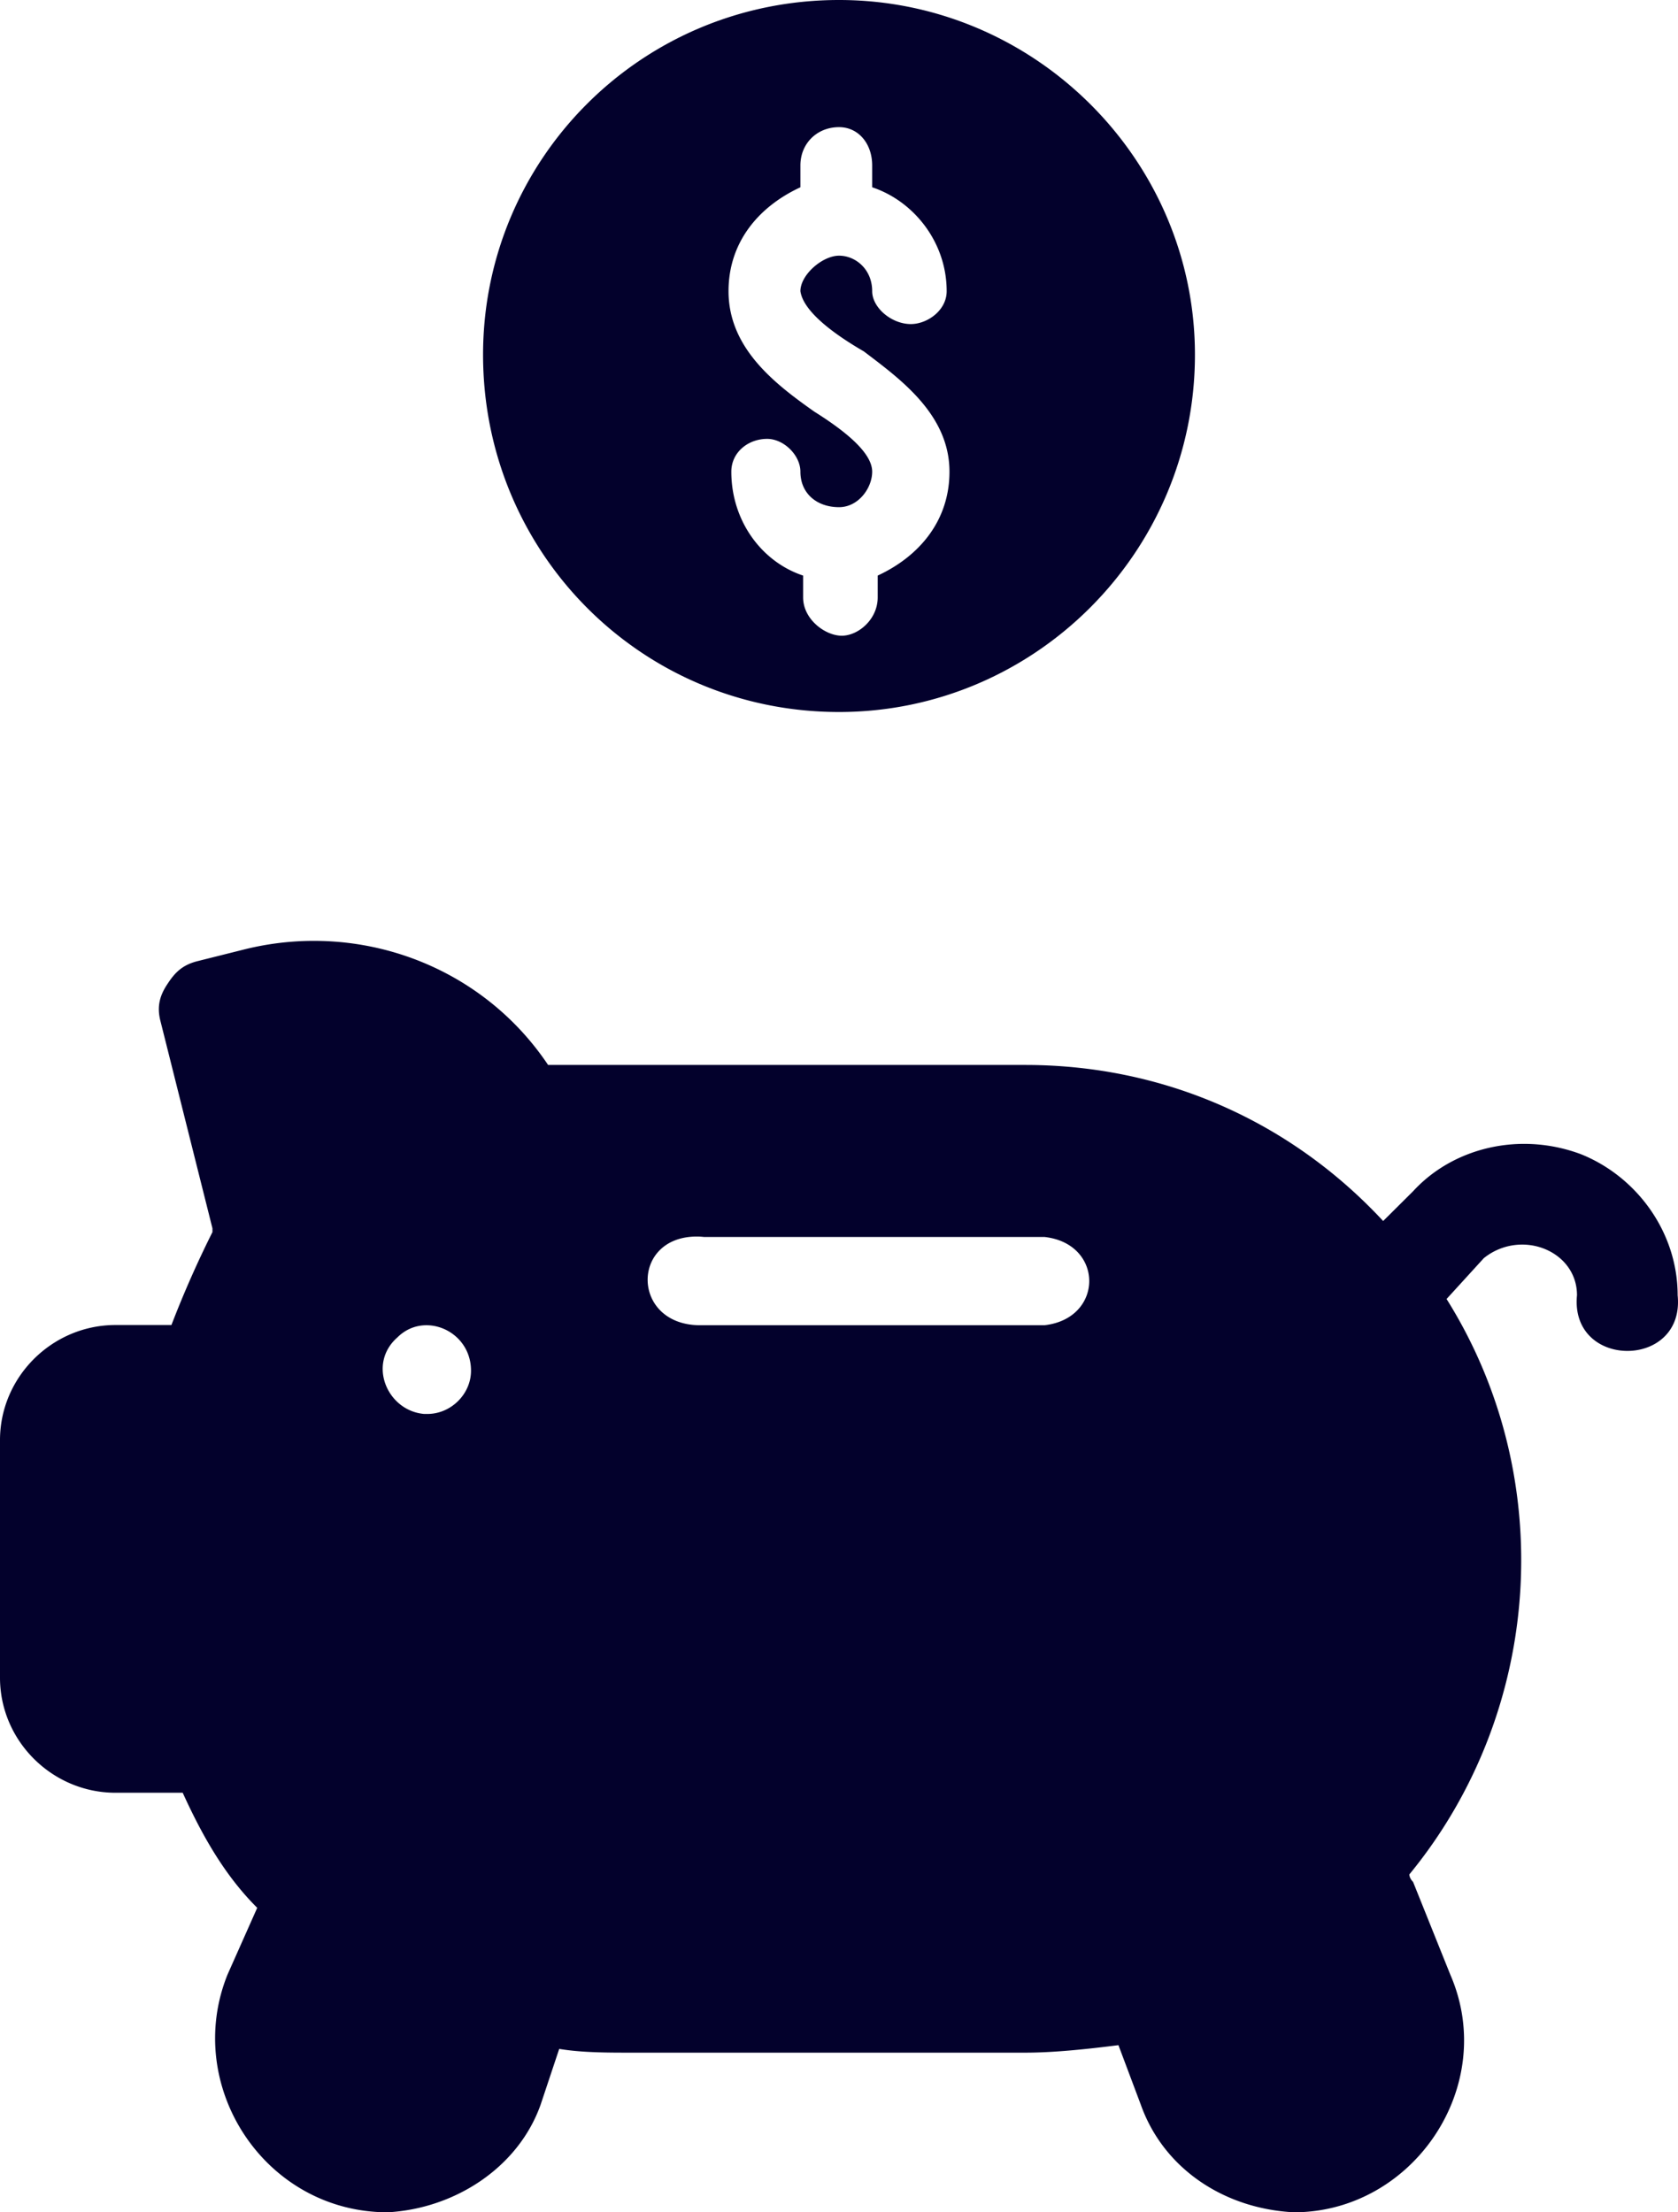 <?xml version="1.0" encoding="UTF-8"?>
<svg xmlns="http://www.w3.org/2000/svg" width="66" height="87" viewBox="0 0 66 87">
  <g fill="#03012C" fill-rule="evenodd">
    <path d="M27.406 48.628c.087 0 .18.005.278.016h13.392c2.355.254 2.355 3.213 0 3.472H27.542c-2.713 0-2.756-3.488-.136-3.488zm-10.632 3.488c.885 0 1.752.71 1.752 1.788 0 .92-.79 1.7-1.713 1.7h-.133c-1.448-.126-2.238-1.964-1.05-3.009.332-.33.735-.479 1.144-.479zM12.346 37c-.936 0-1.884.117-2.814.356l-1.761.441c-.585.147-.88.435-1.17.877-.295.435-.443.87-.295 1.46l2.05 8.172v.147a41.076 41.076 0 0 0-1.613 3.654H4.544C2.051 52.107 0 54.15 0 56.632v9.344c0 2.483 2.05 4.525 4.544 4.525h2.642c.733 1.606 1.613 3.213 2.931 4.525l-1.17 2.63C7.187 82.034 10.413 87 15.253 87c2.635-.147 5.129-1.754 6.01-4.23l.732-2.196c.88.148 1.91.148 2.79.148h15.542c1.17 0 2.494-.148 3.664-.295l.88 2.342c.88 2.477 3.227 4.084 6.016 4.231 4.693 0 8.06-4.966 6.158-9.344l-1.465-3.648c-.148-.147-.148-.294-.148-.294 5.277-6.426 5.862-15.623 1.465-22.63l1.466-1.607a2.403 2.403 0 0 1 1.509-.533c1.12 0 2.155.79 2.155 1.992-.142 1.46.917 2.19 1.983 2.19 1.065 0 2.124-.73 1.976-2.19 0-2.483-1.613-4.672-3.811-5.549a6.383 6.383 0 0 0-2.223-.404c-1.657 0-3.264.656-4.372 1.864l-1.177 1.17c-3.663-3.942-8.651-6.137-14.076-6.137H21.558c-2.1-3.133-5.585-4.88-9.212-4.88zM33.002 5c.758 0 1.303.645 1.303 1.505v.86c1.627.54 2.93 2.15 2.93 4.086 0 .754-.759 1.293-1.41 1.293-.762 0-1.52-.648-1.52-1.293 0-.86-.652-1.396-1.303-1.396-.652 0-1.52.75-1.52 1.396.107.754 1.192 1.614 2.495 2.368 1.413 1.075 3.368 2.471 3.368 4.73 0 1.936-1.196 3.332-2.823 4.086v.86c0 .86-.762 1.505-1.413 1.505-.652 0-1.52-.645-1.52-1.505v-.86c-1.63-.54-2.824-2.15-2.824-4.086 0-.754.652-1.29 1.41-1.29.655 0 1.307.645 1.307 1.29 0 .86.651 1.396 1.52 1.396.758 0 1.303-.75 1.303-1.396 0-.754-1.086-1.614-2.282-2.365-1.52-1.075-3.368-2.474-3.368-4.733 0-1.936 1.196-3.332 2.827-4.086v-.86c0-.86.651-1.505 1.52-1.505zm0-5C25.2 0 19 6.282 19 13.95 19 21.717 25.2 28 33.002 28 40.694 28 47 21.718 47 13.95 47 6.281 40.694 0 33.002 0z"></path>
  </g>
</svg>
